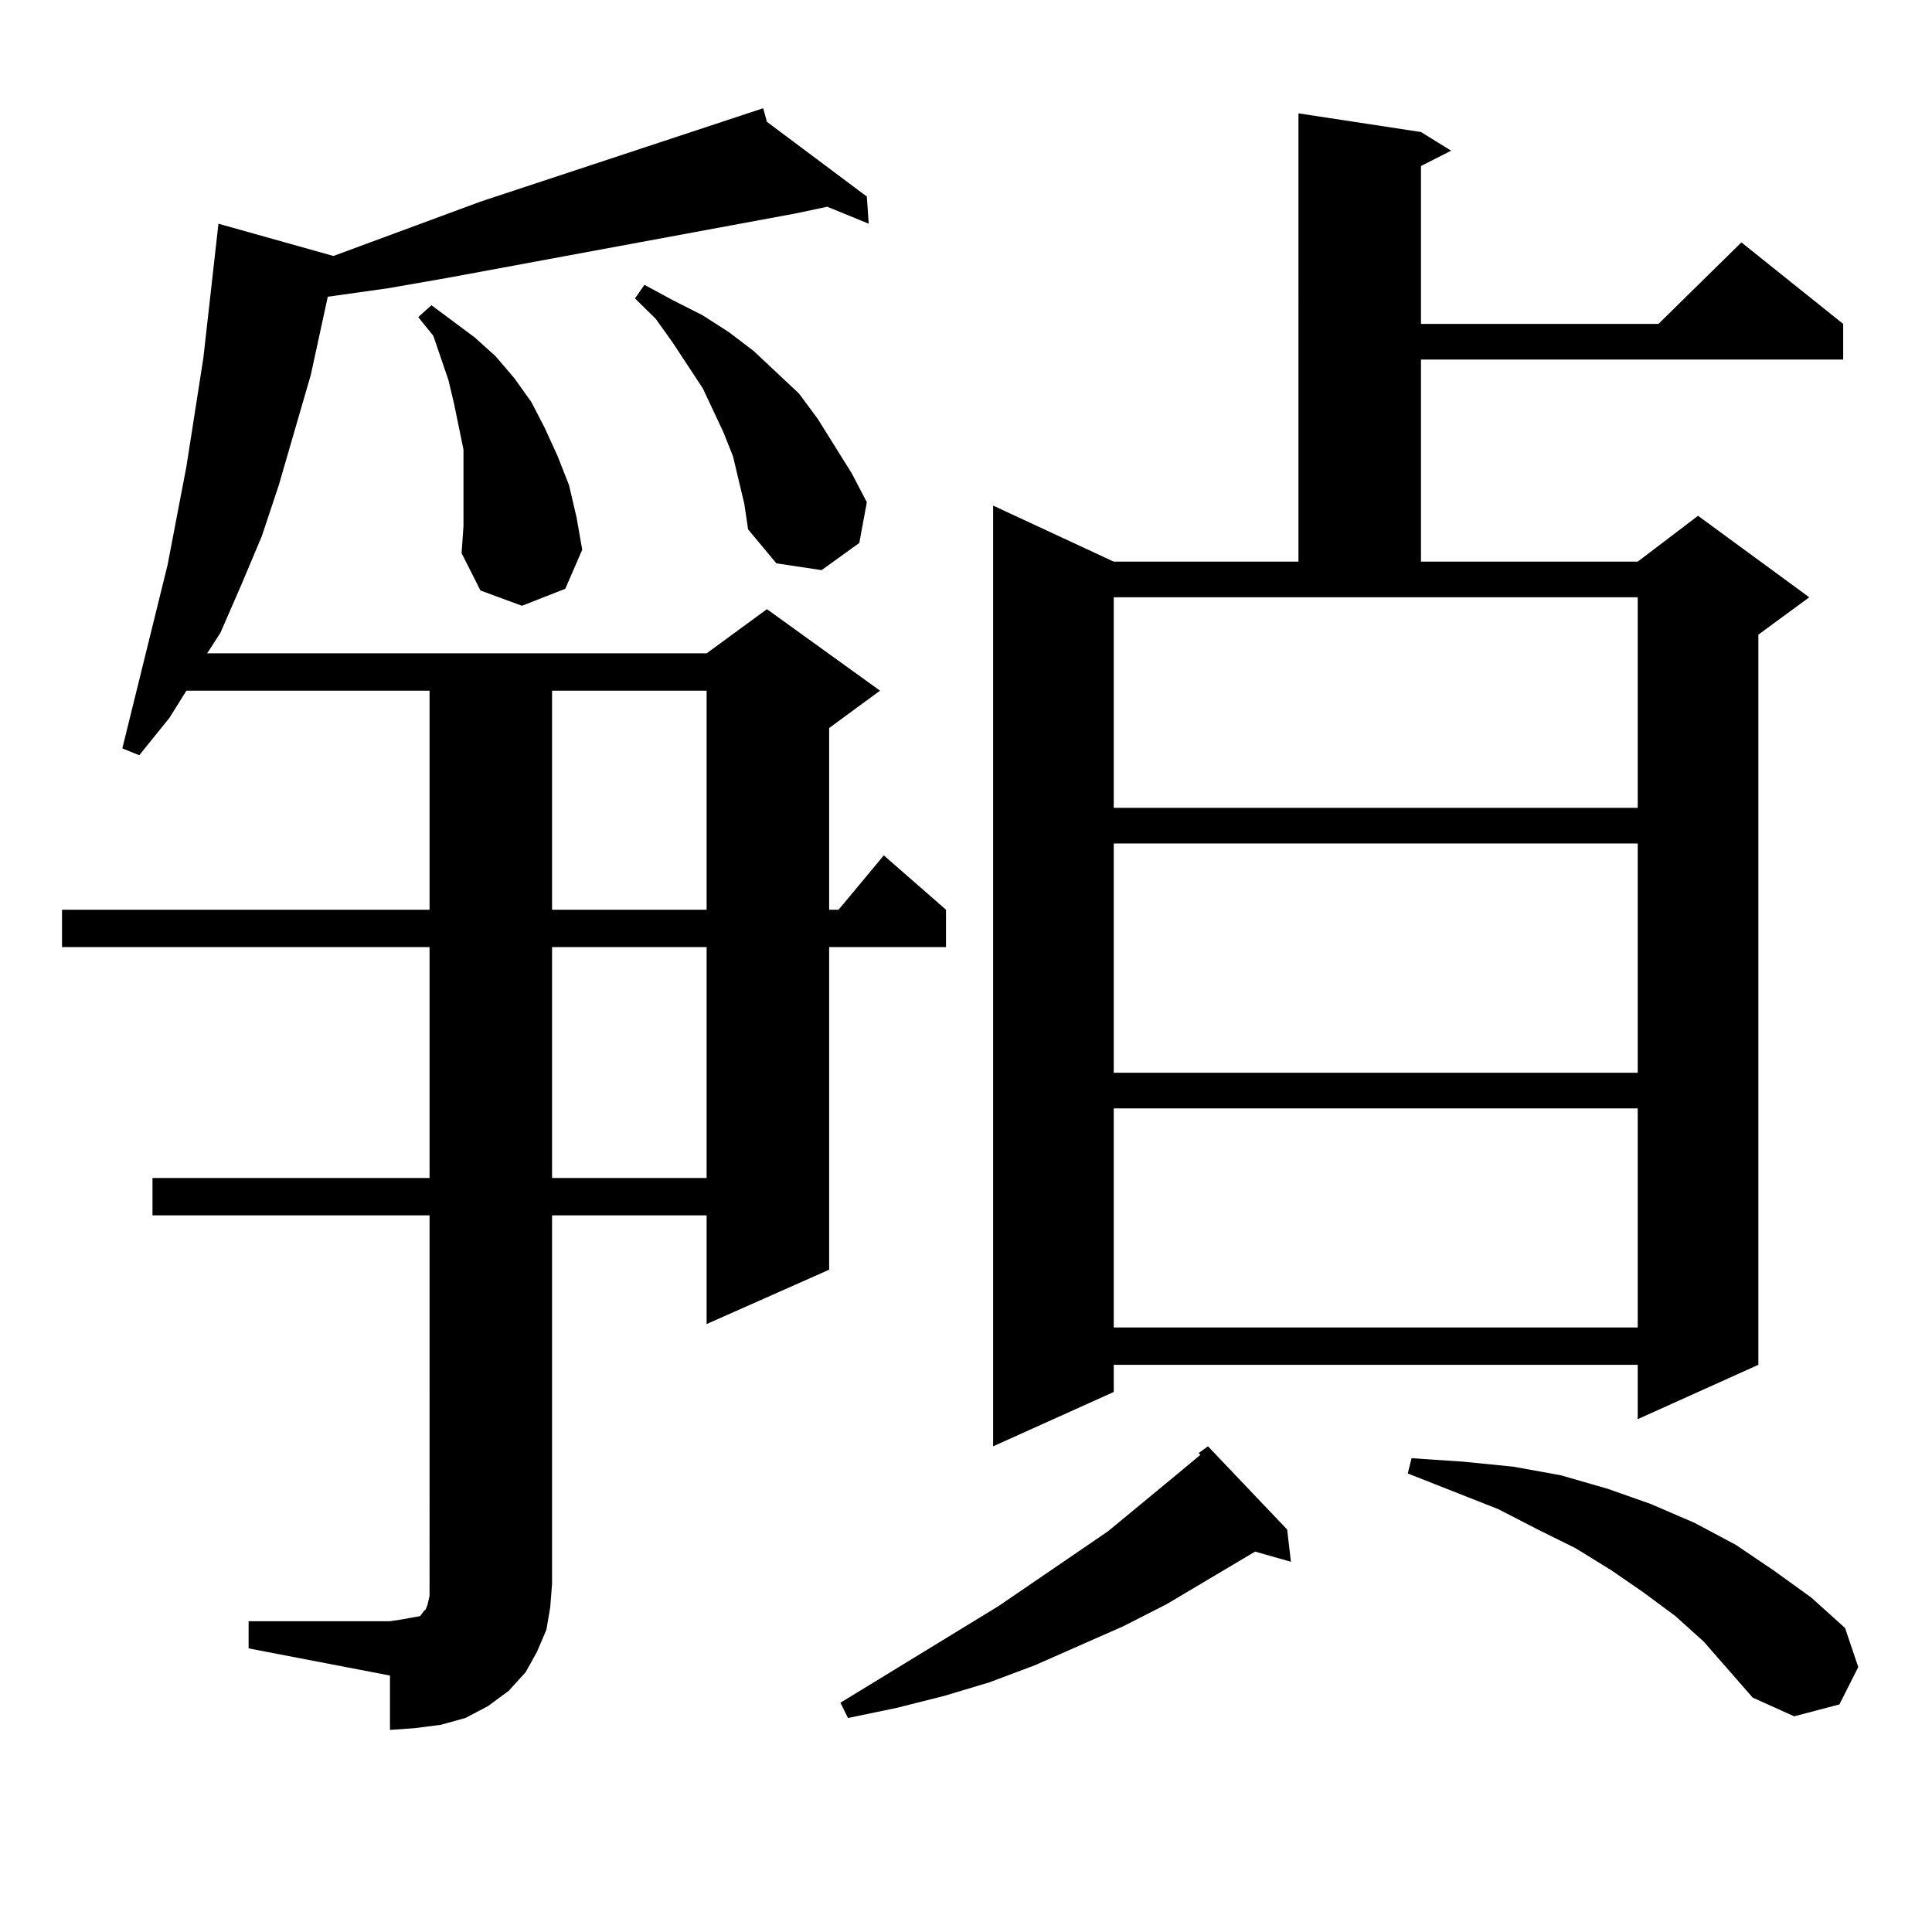 <?xml version="1.0" encoding="utf-8"?>
<!-- Generator: Adobe Illustrator 16.0.0, SVG Export Plug-In . SVG Version: 6.00 Build 0)  -->
<!DOCTYPE svg PUBLIC "-//W3C//DTD SVG 1.1//EN" "http://www.w3.org/Graphics/SVG/1.1/DTD/svg11.dtd">
<svg version="1.1" id="图层_1" xmlns="http://www.w3.org/2000/svg" xmlns:xlink="http://www.w3.org/1999/xlink" x="0px" y="0px"
	 width="1000px" height="1000px" viewBox="0 0 1000 1000" enable-background="new 0 0 1000 1000" xml:space="preserve">
<path d="M128.68,839.137h73.169l5.854-0.879l4.878-0.879l4.878-0.879l1.951-2.637l0.976-0.879l0.976-2.637l0.976-4.395v-6.152
	V629.078H78.925v-19.336h143.411V490.211H32.097v-19.336h190.239V357.496H96.485l-8.78,14.063l-15.609,19.336l-8.78-3.516
	l23.414-94.922l9.756-50.977l8.78-56.25l7.805-69.434l59.511,16.699l76.096-28.125l146.338-48.34l1.951,7.031l51.706,38.672
	l0.976,14.063l-21.463-8.789l-16.585,3.516l-180.483,33.398l-30.243,5.273l-31.219,4.395l-8.78,40.43l-16.585,57.129l-8.78,26.367
	l-10.731,25.488l-10.731,24.609l-6.829,10.547h258.53l31.219-22.852l58.535,42.188l-26.341,19.336v94.043h4.878l23.414-28.125
	l32.194,28.125v19.336H429.16v166.992l-63.413,28.125v-56.25h-79.998v190.723l-0.976,12.305l-1.951,11.426l-4.878,11.426
	l-5.854,10.547l-8.78,9.668l-10.731,7.91l-11.707,6.152l-12.683,3.516l-13.658,1.758l-12.683,0.879v-28.125l-73.169-14.063V839.137z
	 M239.896,258.18v-13.184v-12.305l-4.878-23.73l-2.927-12.305l-3.902-11.426l-3.902-11.426l-7.805-9.668l6.829-6.152l22.438,16.699
	l10.731,9.668l9.756,11.426l8.78,12.305l6.829,13.184l6.829,14.941l5.854,14.941l3.902,16.699l2.927,16.699l-8.78,20.215
	l-22.438,8.789l-21.463-7.91l-9.756-19.336l0.976-14.063V258.18z M285.749,357.496v113.379h79.998V357.496H285.749z
	 M285.749,490.211v119.531h79.998V490.211H285.749z M379.405,236.207l-4.878-12.305l-10.731-22.852l-15.609-23.73l-8.78-12.305
	l-10.731-10.547l4.878-7.031l14.634,7.91l15.609,7.91l13.658,8.789l12.683,9.668l23.414,21.973l9.756,13.184l17.561,28.125
	l7.805,14.941l-3.902,21.094l-19.512,14.063l-23.414-3.516L387.21,274l-1.951-13.184L379.405,236.207z M666.228,791.676
	l1.951,16.699l-18.536-5.273l-45.853,27.246l-22.438,11.426l-45.853,20.215l-23.414,8.789l-23.414,7.031l-24.39,6.152l-25.365,5.273
	l-3.902-7.91l81.949-50.098l56.584-38.672l35.121-29.004l12.683-10.547l-0.976-0.879l4.878-3.516L666.228,791.676z M735.494,68.336
	l15.609,9.668l-15.609,7.91v81.738h122.924l42.926-42.188l52.682,42.188v18.457H735.494v104.59h112.192l31.219-23.73l57.56,42.188
	l-26.341,19.336v377.93l-62.438,28.125v-28.125H576.474v14.063l-62.438,28.125V261.695l62.438,29.004h95.607V58.668L735.494,68.336z
	 M576.474,418.141h271.213V309.156H576.474V418.141z M576.474,436.598V555.25h271.213V436.598H576.474z M576.474,573.707v113.379
	h271.213V573.707H576.474z M881.832,849.684L867.198,836.5l-16.585-12.305l-16.585-11.426l-18.536-11.426l-19.512-9.668
	l-20.487-10.547l-46.828-18.457l1.951-7.91l26.341,1.758l26.341,2.637l24.39,4.395l24.39,7.031l22.438,7.91l22.438,9.668
	l21.463,11.426l19.512,13.184l19.512,14.063l17.561,15.82l6.829,20.215l-9.756,19.336l-23.414,6.152l-21.463-9.668L881.832,849.684z
	"/>
</svg>
